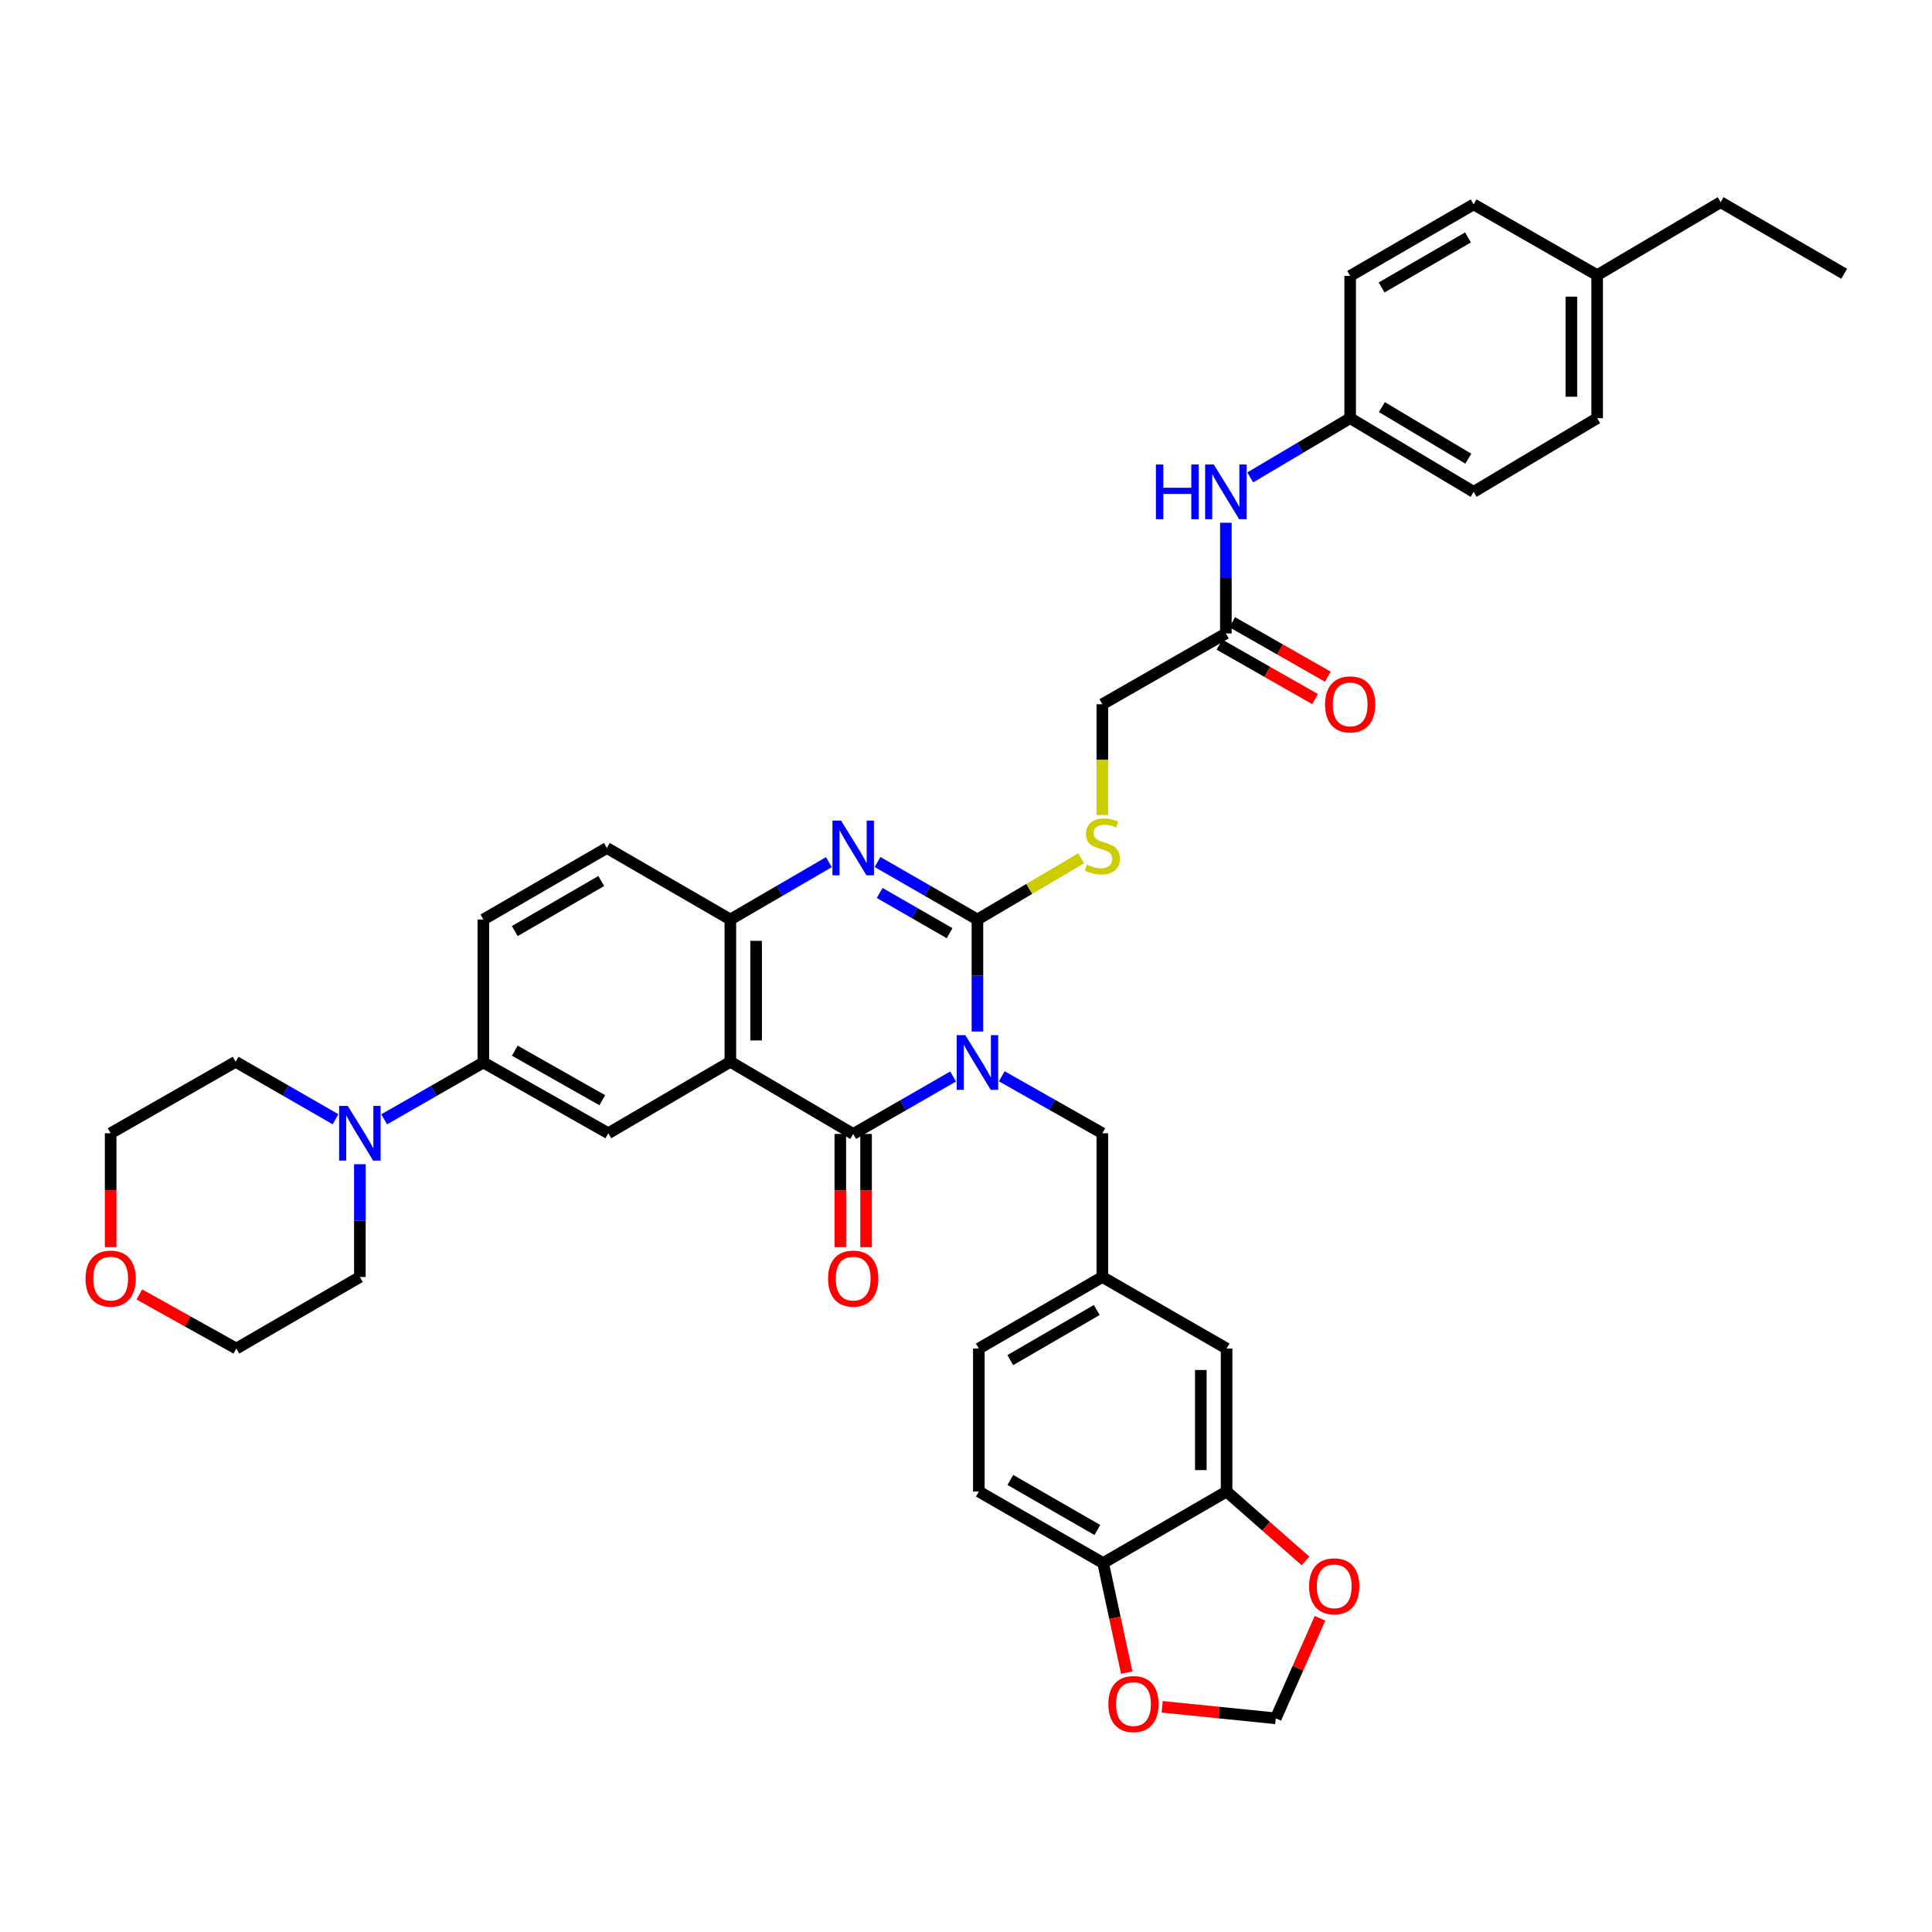 <?xml version='1.0' encoding='iso-8859-1'?>
<svg version='1.1' baseProfile='full'
              xmlns='http://www.w3.org/2000/svg'
                      xmlns:rdkit='http://www.rdkit.org/xml'
                      xmlns:xlink='http://www.w3.org/1999/xlink'
                  xml:space='preserve'
width='1000px' height='1000px' viewBox='0 0 1000 1000'>
<!-- END OF HEADER -->
<rect style='opacity:1.0;fill:#FFFFFF;stroke:none' width='1000' height='1000' x='0' y='0'> </rect>
<path class='bond-0' d='M 505.923,533.928 L 505.923,504.931' style='fill:none;fill-rule:evenodd;stroke:#0000FF;stroke-width:6px;stroke-linecap:butt;stroke-linejoin:miter;stroke-opacity:1' />
<path class='bond-0' d='M 505.923,504.931 L 505.923,475.934' style='fill:none;fill-rule:evenodd;stroke:#000000;stroke-width:6px;stroke-linecap:butt;stroke-linejoin:miter;stroke-opacity:1' />
<path class='bond-1' d='M 493.328,557.184 L 467.469,572.061' style='fill:none;fill-rule:evenodd;stroke:#0000FF;stroke-width:6px;stroke-linecap:butt;stroke-linejoin:miter;stroke-opacity:1' />
<path class='bond-1' d='M 467.469,572.061 L 441.611,586.937' style='fill:none;fill-rule:evenodd;stroke:#000000;stroke-width:6px;stroke-linecap:butt;stroke-linejoin:miter;stroke-opacity:1' />
<path class='bond-9' d='M 518.521,557.078 L 544.545,571.826' style='fill:none;fill-rule:evenodd;stroke:#0000FF;stroke-width:6px;stroke-linecap:butt;stroke-linejoin:miter;stroke-opacity:1' />
<path class='bond-9' d='M 544.545,571.826 L 570.569,586.574' style='fill:none;fill-rule:evenodd;stroke:#000000;stroke-width:6px;stroke-linecap:butt;stroke-linejoin:miter;stroke-opacity:1' />
<path class='bond-3' d='M 505.923,475.934 L 480.064,461.052' style='fill:none;fill-rule:evenodd;stroke:#000000;stroke-width:6px;stroke-linecap:butt;stroke-linejoin:miter;stroke-opacity:1' />
<path class='bond-3' d='M 480.064,461.052 L 454.206,446.169' style='fill:none;fill-rule:evenodd;stroke:#0000FF;stroke-width:6px;stroke-linecap:butt;stroke-linejoin:miter;stroke-opacity:1' />
<path class='bond-3' d='M 491.512,483.029 L 473.411,472.612' style='fill:none;fill-rule:evenodd;stroke:#000000;stroke-width:6px;stroke-linecap:butt;stroke-linejoin:miter;stroke-opacity:1' />
<path class='bond-3' d='M 473.411,472.612 L 455.31,462.194' style='fill:none;fill-rule:evenodd;stroke:#0000FF;stroke-width:6px;stroke-linecap:butt;stroke-linejoin:miter;stroke-opacity:1' />
<path class='bond-8' d='M 505.923,475.934 L 532.767,460.09' style='fill:none;fill-rule:evenodd;stroke:#000000;stroke-width:6px;stroke-linecap:butt;stroke-linejoin:miter;stroke-opacity:1' />
<path class='bond-8' d='M 532.767,460.09 L 559.612,444.246' style='fill:none;fill-rule:evenodd;stroke:#CCCC00;stroke-width:6px;stroke-linecap:butt;stroke-linejoin:miter;stroke-opacity:1' />
<path class='bond-2' d='M 441.611,586.937 L 378.032,549.575' style='fill:none;fill-rule:evenodd;stroke:#000000;stroke-width:6px;stroke-linecap:butt;stroke-linejoin:miter;stroke-opacity:1' />
<path class='bond-12' d='M 434.942,586.937 L 434.942,616.234' style='fill:none;fill-rule:evenodd;stroke:#000000;stroke-width:6px;stroke-linecap:butt;stroke-linejoin:miter;stroke-opacity:1' />
<path class='bond-12' d='M 434.942,616.234 L 434.942,645.53' style='fill:none;fill-rule:evenodd;stroke:#FF0000;stroke-width:6px;stroke-linecap:butt;stroke-linejoin:miter;stroke-opacity:1' />
<path class='bond-12' d='M 448.28,586.937 L 448.28,616.234' style='fill:none;fill-rule:evenodd;stroke:#000000;stroke-width:6px;stroke-linecap:butt;stroke-linejoin:miter;stroke-opacity:1' />
<path class='bond-12' d='M 448.28,616.234 L 448.28,645.53' style='fill:none;fill-rule:evenodd;stroke:#FF0000;stroke-width:6px;stroke-linecap:butt;stroke-linejoin:miter;stroke-opacity:1' />
<path class='bond-4' d='M 378.032,549.575 L 378.032,475.934' style='fill:none;fill-rule:evenodd;stroke:#000000;stroke-width:6px;stroke-linecap:butt;stroke-linejoin:miter;stroke-opacity:1' />
<path class='bond-4' d='M 391.37,538.529 L 391.37,486.98' style='fill:none;fill-rule:evenodd;stroke:#000000;stroke-width:6px;stroke-linecap:butt;stroke-linejoin:miter;stroke-opacity:1' />
<path class='bond-5' d='M 378.032,549.575 L 314.861,586.574' style='fill:none;fill-rule:evenodd;stroke:#000000;stroke-width:6px;stroke-linecap:butt;stroke-linejoin:miter;stroke-opacity:1' />
<path class='bond-39' d='M 429.031,446.244 L 403.532,461.089' style='fill:none;fill-rule:evenodd;stroke:#0000FF;stroke-width:6px;stroke-linecap:butt;stroke-linejoin:miter;stroke-opacity:1' />
<path class='bond-39' d='M 403.532,461.089 L 378.032,475.934' style='fill:none;fill-rule:evenodd;stroke:#000000;stroke-width:6px;stroke-linecap:butt;stroke-linejoin:miter;stroke-opacity:1' />
<path class='bond-20' d='M 378.032,475.934 L 314.112,438.92' style='fill:none;fill-rule:evenodd;stroke:#000000;stroke-width:6px;stroke-linecap:butt;stroke-linejoin:miter;stroke-opacity:1' />
<path class='bond-7' d='M 314.861,586.574 L 250.185,549.939' style='fill:none;fill-rule:evenodd;stroke:#000000;stroke-width:6px;stroke-linecap:butt;stroke-linejoin:miter;stroke-opacity:1' />
<path class='bond-7' d='M 311.734,569.473 L 266.461,543.828' style='fill:none;fill-rule:evenodd;stroke:#000000;stroke-width:6px;stroke-linecap:butt;stroke-linejoin:miter;stroke-opacity:1' />
<path class='bond-6' d='M 198.848,579.363 L 224.517,564.651' style='fill:none;fill-rule:evenodd;stroke:#0000FF;stroke-width:6px;stroke-linecap:butt;stroke-linejoin:miter;stroke-opacity:1' />
<path class='bond-6' d='M 224.517,564.651 L 250.185,549.939' style='fill:none;fill-rule:evenodd;stroke:#000000;stroke-width:6px;stroke-linecap:butt;stroke-linejoin:miter;stroke-opacity:1' />
<path class='bond-33' d='M 173.671,579.328 L 147.816,564.452' style='fill:none;fill-rule:evenodd;stroke:#0000FF;stroke-width:6px;stroke-linecap:butt;stroke-linejoin:miter;stroke-opacity:1' />
<path class='bond-33' d='M 147.816,564.452 L 121.961,549.575' style='fill:none;fill-rule:evenodd;stroke:#000000;stroke-width:6px;stroke-linecap:butt;stroke-linejoin:miter;stroke-opacity:1' />
<path class='bond-34' d='M 186.266,602.594 L 186.266,631.779' style='fill:none;fill-rule:evenodd;stroke:#0000FF;stroke-width:6px;stroke-linecap:butt;stroke-linejoin:miter;stroke-opacity:1' />
<path class='bond-34' d='M 186.266,631.779 L 186.266,660.964' style='fill:none;fill-rule:evenodd;stroke:#000000;stroke-width:6px;stroke-linecap:butt;stroke-linejoin:miter;stroke-opacity:1' />
<path class='bond-21' d='M 250.185,549.939 L 250.185,475.934' style='fill:none;fill-rule:evenodd;stroke:#000000;stroke-width:6px;stroke-linecap:butt;stroke-linejoin:miter;stroke-opacity:1' />
<path class='bond-23' d='M 570.569,421.828 L 570.569,393.172' style='fill:none;fill-rule:evenodd;stroke:#CCCC00;stroke-width:6px;stroke-linecap:butt;stroke-linejoin:miter;stroke-opacity:1' />
<path class='bond-23' d='M 570.569,393.172 L 570.569,364.516' style='fill:none;fill-rule:evenodd;stroke:#000000;stroke-width:6px;stroke-linecap:butt;stroke-linejoin:miter;stroke-opacity:1' />
<path class='bond-19' d='M 570.569,586.574 L 570.569,660.964' style='fill:none;fill-rule:evenodd;stroke:#000000;stroke-width:6px;stroke-linecap:butt;stroke-linejoin:miter;stroke-opacity:1' />
<path class='bond-10' d='M 634.881,772.019 L 634.881,698.007' style='fill:none;fill-rule:evenodd;stroke:#000000;stroke-width:6px;stroke-linecap:butt;stroke-linejoin:miter;stroke-opacity:1' />
<path class='bond-10' d='M 621.543,760.918 L 621.543,709.109' style='fill:none;fill-rule:evenodd;stroke:#000000;stroke-width:6px;stroke-linecap:butt;stroke-linejoin:miter;stroke-opacity:1' />
<path class='bond-14' d='M 634.881,772.019 L 655.308,789.977' style='fill:none;fill-rule:evenodd;stroke:#000000;stroke-width:6px;stroke-linecap:butt;stroke-linejoin:miter;stroke-opacity:1' />
<path class='bond-14' d='M 655.308,789.977 L 675.736,807.934' style='fill:none;fill-rule:evenodd;stroke:#FF0000;stroke-width:6px;stroke-linecap:butt;stroke-linejoin:miter;stroke-opacity:1' />
<path class='bond-40' d='M 634.881,772.019 L 570.976,809.033' style='fill:none;fill-rule:evenodd;stroke:#000000;stroke-width:6px;stroke-linecap:butt;stroke-linejoin:miter;stroke-opacity:1' />
<path class='bond-11' d='M 634.51,327.865 L 570.569,364.516' style='fill:none;fill-rule:evenodd;stroke:#000000;stroke-width:6px;stroke-linecap:butt;stroke-linejoin:miter;stroke-opacity:1' />
<path class='bond-15' d='M 634.51,327.865 L 634.51,299.222' style='fill:none;fill-rule:evenodd;stroke:#000000;stroke-width:6px;stroke-linecap:butt;stroke-linejoin:miter;stroke-opacity:1' />
<path class='bond-15' d='M 634.51,299.222 L 634.51,270.579' style='fill:none;fill-rule:evenodd;stroke:#0000FF;stroke-width:6px;stroke-linecap:butt;stroke-linejoin:miter;stroke-opacity:1' />
<path class='bond-22' d='M 631.209,333.66 L 655.947,347.754' style='fill:none;fill-rule:evenodd;stroke:#000000;stroke-width:6px;stroke-linecap:butt;stroke-linejoin:miter;stroke-opacity:1' />
<path class='bond-22' d='M 655.947,347.754 L 680.685,361.849' style='fill:none;fill-rule:evenodd;stroke:#FF0000;stroke-width:6px;stroke-linecap:butt;stroke-linejoin:miter;stroke-opacity:1' />
<path class='bond-22' d='M 637.812,322.071 L 662.55,336.165' style='fill:none;fill-rule:evenodd;stroke:#000000;stroke-width:6px;stroke-linecap:butt;stroke-linejoin:miter;stroke-opacity:1' />
<path class='bond-22' d='M 662.55,336.165 L 687.288,350.26' style='fill:none;fill-rule:evenodd;stroke:#FF0000;stroke-width:6px;stroke-linecap:butt;stroke-linejoin:miter;stroke-opacity:1' />
<path class='bond-13' d='M 570.976,809.033 L 506.649,772.019' style='fill:none;fill-rule:evenodd;stroke:#000000;stroke-width:6px;stroke-linecap:butt;stroke-linejoin:miter;stroke-opacity:1' />
<path class='bond-13' d='M 567.979,791.92 L 522.95,766.01' style='fill:none;fill-rule:evenodd;stroke:#000000;stroke-width:6px;stroke-linecap:butt;stroke-linejoin:miter;stroke-opacity:1' />
<path class='bond-16' d='M 570.976,809.033 L 577.084,837.391' style='fill:none;fill-rule:evenodd;stroke:#000000;stroke-width:6px;stroke-linecap:butt;stroke-linejoin:miter;stroke-opacity:1' />
<path class='bond-16' d='M 577.084,837.391 L 583.192,865.749' style='fill:none;fill-rule:evenodd;stroke:#FF0000;stroke-width:6px;stroke-linecap:butt;stroke-linejoin:miter;stroke-opacity:1' />
<path class='bond-17' d='M 683.234,837.623 L 671.781,863.517' style='fill:none;fill-rule:evenodd;stroke:#FF0000;stroke-width:6px;stroke-linecap:butt;stroke-linejoin:miter;stroke-opacity:1' />
<path class='bond-17' d='M 671.781,863.517 L 660.327,889.41' style='fill:none;fill-rule:evenodd;stroke:#000000;stroke-width:6px;stroke-linecap:butt;stroke-linejoin:miter;stroke-opacity:1' />
<path class='bond-26' d='M 647.12,247.11 L 672.979,231.779' style='fill:none;fill-rule:evenodd;stroke:#0000FF;stroke-width:6px;stroke-linecap:butt;stroke-linejoin:miter;stroke-opacity:1' />
<path class='bond-26' d='M 672.979,231.779 L 698.838,216.447' style='fill:none;fill-rule:evenodd;stroke:#000000;stroke-width:6px;stroke-linecap:butt;stroke-linejoin:miter;stroke-opacity:1' />
<path class='bond-42' d='M 601.529,883.441 L 630.928,886.426' style='fill:none;fill-rule:evenodd;stroke:#FF0000;stroke-width:6px;stroke-linecap:butt;stroke-linejoin:miter;stroke-opacity:1' />
<path class='bond-42' d='M 630.928,886.426 L 660.327,889.41' style='fill:none;fill-rule:evenodd;stroke:#000000;stroke-width:6px;stroke-linecap:butt;stroke-linejoin:miter;stroke-opacity:1' />
<path class='bond-18' d='M 634.881,698.007 L 570.569,660.964' style='fill:none;fill-rule:evenodd;stroke:#000000;stroke-width:6px;stroke-linecap:butt;stroke-linejoin:miter;stroke-opacity:1' />
<path class='bond-27' d='M 570.569,660.964 L 506.649,698.007' style='fill:none;fill-rule:evenodd;stroke:#000000;stroke-width:6px;stroke-linecap:butt;stroke-linejoin:miter;stroke-opacity:1' />
<path class='bond-27' d='M 567.669,678.061 L 522.925,703.991' style='fill:none;fill-rule:evenodd;stroke:#000000;stroke-width:6px;stroke-linecap:butt;stroke-linejoin:miter;stroke-opacity:1' />
<path class='bond-41' d='M 314.112,438.92 L 250.185,475.934' style='fill:none;fill-rule:evenodd;stroke:#000000;stroke-width:6px;stroke-linecap:butt;stroke-linejoin:miter;stroke-opacity:1' />
<path class='bond-41' d='M 311.207,456.015 L 266.458,481.925' style='fill:none;fill-rule:evenodd;stroke:#000000;stroke-width:6px;stroke-linecap:butt;stroke-linejoin:miter;stroke-opacity:1' />
<path class='bond-24' d='M 72.133,670.01 L 97.228,684.009' style='fill:none;fill-rule:evenodd;stroke:#FF0000;stroke-width:6px;stroke-linecap:butt;stroke-linejoin:miter;stroke-opacity:1' />
<path class='bond-24' d='M 97.228,684.009 L 122.324,698.007' style='fill:none;fill-rule:evenodd;stroke:#000000;stroke-width:6px;stroke-linecap:butt;stroke-linejoin:miter;stroke-opacity:1' />
<path class='bond-43' d='M 57.271,645.521 L 57.271,616.048' style='fill:none;fill-rule:evenodd;stroke:#FF0000;stroke-width:6px;stroke-linecap:butt;stroke-linejoin:miter;stroke-opacity:1' />
<path class='bond-43' d='M 57.271,616.048 L 57.271,586.574' style='fill:none;fill-rule:evenodd;stroke:#000000;stroke-width:6px;stroke-linecap:butt;stroke-linejoin:miter;stroke-opacity:1' />
<path class='bond-25' d='M 506.649,772.019 L 506.649,698.007' style='fill:none;fill-rule:evenodd;stroke:#000000;stroke-width:6px;stroke-linecap:butt;stroke-linejoin:miter;stroke-opacity:1' />
<path class='bond-29' d='M 698.838,216.447 L 698.838,142.805' style='fill:none;fill-rule:evenodd;stroke:#000000;stroke-width:6px;stroke-linecap:butt;stroke-linejoin:miter;stroke-opacity:1' />
<path class='bond-30' d='M 698.838,216.447 L 762.742,254.587' style='fill:none;fill-rule:evenodd;stroke:#000000;stroke-width:6px;stroke-linecap:butt;stroke-linejoin:miter;stroke-opacity:1' />
<path class='bond-30' d='M 715.259,210.714 L 759.992,237.412' style='fill:none;fill-rule:evenodd;stroke:#000000;stroke-width:6px;stroke-linecap:butt;stroke-linejoin:miter;stroke-opacity:1' />
<path class='bond-28' d='M 826.684,142.427 L 826.684,216.447' style='fill:none;fill-rule:evenodd;stroke:#000000;stroke-width:6px;stroke-linecap:butt;stroke-linejoin:miter;stroke-opacity:1' />
<path class='bond-28' d='M 813.346,153.53 L 813.346,205.344' style='fill:none;fill-rule:evenodd;stroke:#000000;stroke-width:6px;stroke-linecap:butt;stroke-linejoin:miter;stroke-opacity:1' />
<path class='bond-37' d='M 826.684,142.427 L 890.604,104.651' style='fill:none;fill-rule:evenodd;stroke:#000000;stroke-width:6px;stroke-linecap:butt;stroke-linejoin:miter;stroke-opacity:1' />
<path class='bond-44' d='M 826.684,142.427 L 762.742,105.792' style='fill:none;fill-rule:evenodd;stroke:#000000;stroke-width:6px;stroke-linecap:butt;stroke-linejoin:miter;stroke-opacity:1' />
<path class='bond-32' d='M 698.838,142.805 L 762.742,105.792' style='fill:none;fill-rule:evenodd;stroke:#000000;stroke-width:6px;stroke-linecap:butt;stroke-linejoin:miter;stroke-opacity:1' />
<path class='bond-32' d='M 715.108,148.795 L 759.842,122.886' style='fill:none;fill-rule:evenodd;stroke:#000000;stroke-width:6px;stroke-linecap:butt;stroke-linejoin:miter;stroke-opacity:1' />
<path class='bond-31' d='M 762.742,254.587 L 826.684,216.447' style='fill:none;fill-rule:evenodd;stroke:#000000;stroke-width:6px;stroke-linecap:butt;stroke-linejoin:miter;stroke-opacity:1' />
<path class='bond-35' d='M 121.961,549.575 L 57.271,586.574' style='fill:none;fill-rule:evenodd;stroke:#000000;stroke-width:6px;stroke-linecap:butt;stroke-linejoin:miter;stroke-opacity:1' />
<path class='bond-36' d='M 186.266,660.964 L 122.324,698.007' style='fill:none;fill-rule:evenodd;stroke:#000000;stroke-width:6px;stroke-linecap:butt;stroke-linejoin:miter;stroke-opacity:1' />
<path class='bond-38' d='M 890.604,104.651 L 954.545,141.694' style='fill:none;fill-rule:evenodd;stroke:#000000;stroke-width:6px;stroke-linecap:butt;stroke-linejoin:miter;stroke-opacity:1' />
<path  class='atom-0' d='M 499.663 535.779
L 508.943 550.779
Q 509.863 552.259, 511.343 554.939
Q 512.823 557.619, 512.903 557.779
L 512.903 535.779
L 516.663 535.779
L 516.663 564.099
L 512.783 564.099
L 502.823 547.699
Q 501.663 545.779, 500.423 543.579
Q 499.223 541.379, 498.863 540.699
L 498.863 564.099
L 495.183 564.099
L 495.183 535.779
L 499.663 535.779
' fill='#0000FF'/>
<path  class='atom-4' d='M 435.351 424.76
L 444.631 439.76
Q 445.551 441.24, 447.031 443.92
Q 448.511 446.6, 448.591 446.76
L 448.591 424.76
L 452.351 424.76
L 452.351 453.08
L 448.471 453.08
L 438.511 436.68
Q 437.351 434.76, 436.111 432.56
Q 434.911 430.36, 434.551 429.68
L 434.551 453.08
L 430.871 453.08
L 430.871 424.76
L 435.351 424.76
' fill='#0000FF'/>
<path  class='atom-7' d='M 180.006 572.414
L 189.286 587.414
Q 190.206 588.894, 191.686 591.574
Q 193.166 594.254, 193.246 594.414
L 193.246 572.414
L 197.006 572.414
L 197.006 600.734
L 193.126 600.734
L 183.166 584.334
Q 182.006 582.414, 180.766 580.214
Q 179.566 578.014, 179.206 577.334
L 179.206 600.734
L 175.526 600.734
L 175.526 572.414
L 180.006 572.414
' fill='#0000FF'/>
<path  class='atom-9' d='M 562.569 447.499
Q 562.889 447.619, 564.209 448.179
Q 565.529 448.739, 566.969 449.099
Q 568.449 449.419, 569.889 449.419
Q 572.569 449.419, 574.129 448.139
Q 575.689 446.819, 575.689 444.539
Q 575.689 442.979, 574.889 442.019
Q 574.129 441.059, 572.929 440.539
Q 571.729 440.019, 569.729 439.419
Q 567.209 438.659, 565.689 437.939
Q 564.209 437.219, 563.129 435.699
Q 562.089 434.179, 562.089 431.619
Q 562.089 428.059, 564.489 425.859
Q 566.929 423.659, 571.729 423.659
Q 575.009 423.659, 578.729 425.219
L 577.809 428.299
Q 574.409 426.899, 571.849 426.899
Q 569.089 426.899, 567.569 428.059
Q 566.049 429.179, 566.089 431.139
Q 566.089 432.659, 566.849 433.579
Q 567.649 434.499, 568.769 435.019
Q 569.929 435.539, 571.849 436.139
Q 574.409 436.939, 575.929 437.739
Q 577.449 438.539, 578.529 440.179
Q 579.649 441.779, 579.649 444.539
Q 579.649 448.459, 577.009 450.579
Q 574.409 452.659, 570.049 452.659
Q 567.529 452.659, 565.609 452.099
Q 563.729 451.579, 561.489 450.659
L 562.569 447.499
' fill='#CCCC00'/>
<path  class='atom-13' d='M 428.611 661.8
Q 428.611 655, 431.971 651.2
Q 435.331 647.4, 441.611 647.4
Q 447.891 647.4, 451.251 651.2
Q 454.611 655, 454.611 661.8
Q 454.611 668.68, 451.211 672.6
Q 447.811 676.48, 441.611 676.48
Q 435.371 676.48, 431.971 672.6
Q 428.611 668.72, 428.611 661.8
M 441.611 673.28
Q 445.931 673.28, 448.251 670.4
Q 450.611 667.48, 450.611 661.8
Q 450.611 656.24, 448.251 653.44
Q 445.931 650.6, 441.611 650.6
Q 437.291 650.6, 434.931 653.4
Q 432.611 656.2, 432.611 661.8
Q 432.611 667.52, 434.931 670.4
Q 437.291 673.28, 441.611 673.28
' fill='#FF0000'/>
<path  class='atom-15' d='M 677.59 821.073
Q 677.59 814.273, 680.95 810.473
Q 684.31 806.673, 690.59 806.673
Q 696.87 806.673, 700.23 810.473
Q 703.59 814.273, 703.59 821.073
Q 703.59 827.953, 700.19 831.873
Q 696.79 835.753, 690.59 835.753
Q 684.35 835.753, 680.95 831.873
Q 677.59 827.993, 677.59 821.073
M 690.59 832.553
Q 694.91 832.553, 697.23 829.673
Q 699.59 826.753, 699.59 821.073
Q 699.59 815.513, 697.23 812.713
Q 694.91 809.873, 690.59 809.873
Q 686.27 809.873, 683.91 812.673
Q 681.59 815.473, 681.59 821.073
Q 681.59 826.793, 683.91 829.673
Q 686.27 832.553, 690.59 832.553
' fill='#FF0000'/>
<path  class='atom-16' d='M 598.29 240.427
L 602.13 240.427
L 602.13 252.467
L 616.61 252.467
L 616.61 240.427
L 620.45 240.427
L 620.45 268.747
L 616.61 268.747
L 616.61 255.667
L 602.13 255.667
L 602.13 268.747
L 598.29 268.747
L 598.29 240.427
' fill='#0000FF'/>
<path  class='atom-16' d='M 628.25 240.427
L 637.53 255.427
Q 638.45 256.907, 639.93 259.587
Q 641.41 262.267, 641.49 262.427
L 641.49 240.427
L 645.25 240.427
L 645.25 268.747
L 641.37 268.747
L 631.41 252.347
Q 630.25 250.427, 629.01 248.227
Q 627.81 246.027, 627.45 245.347
L 627.45 268.747
L 623.77 268.747
L 623.77 240.427
L 628.25 240.427
' fill='#0000FF'/>
<path  class='atom-17' d='M 573.678 882.013
Q 573.678 875.213, 577.038 871.413
Q 580.398 867.613, 586.678 867.613
Q 592.958 867.613, 596.318 871.413
Q 599.678 875.213, 599.678 882.013
Q 599.678 888.893, 596.278 892.813
Q 592.878 896.693, 586.678 896.693
Q 580.438 896.693, 577.038 892.813
Q 573.678 888.933, 573.678 882.013
M 586.678 893.493
Q 590.998 893.493, 593.318 890.613
Q 595.678 887.693, 595.678 882.013
Q 595.678 876.453, 593.318 873.653
Q 590.998 870.813, 586.678 870.813
Q 582.358 870.813, 579.998 873.613
Q 577.678 876.413, 577.678 882.013
Q 577.678 887.733, 579.998 890.613
Q 582.358 893.493, 586.678 893.493
' fill='#FF0000'/>
<path  class='atom-23' d='M 685.838 364.596
Q 685.838 357.796, 689.198 353.996
Q 692.558 350.196, 698.838 350.196
Q 705.118 350.196, 708.478 353.996
Q 711.838 357.796, 711.838 364.596
Q 711.838 371.476, 708.438 375.396
Q 705.038 379.276, 698.838 379.276
Q 692.598 379.276, 689.198 375.396
Q 685.838 371.516, 685.838 364.596
M 698.838 376.076
Q 703.158 376.076, 705.478 373.196
Q 707.838 370.276, 707.838 364.596
Q 707.838 359.036, 705.478 356.236
Q 703.158 353.396, 698.838 353.396
Q 694.518 353.396, 692.158 356.196
Q 689.838 358.996, 689.838 364.596
Q 689.838 370.316, 692.158 373.196
Q 694.518 376.076, 698.838 376.076
' fill='#FF0000'/>
<path  class='atom-25' d='M 44.271 661.8
Q 44.271 655, 47.631 651.2
Q 50.991 647.4, 57.271 647.4
Q 63.551 647.4, 66.911 651.2
Q 70.271 655, 70.271 661.8
Q 70.271 668.68, 66.871 672.6
Q 63.471 676.48, 57.271 676.48
Q 51.031 676.48, 47.631 672.6
Q 44.271 668.72, 44.271 661.8
M 57.271 673.28
Q 61.591 673.28, 63.911 670.4
Q 66.271 667.48, 66.271 661.8
Q 66.271 656.24, 63.911 653.44
Q 61.591 650.6, 57.271 650.6
Q 52.951 650.6, 50.591 653.4
Q 48.271 656.2, 48.271 661.8
Q 48.271 667.52, 50.591 670.4
Q 52.951 673.28, 57.271 673.28
' fill='#FF0000'/>
</svg>

